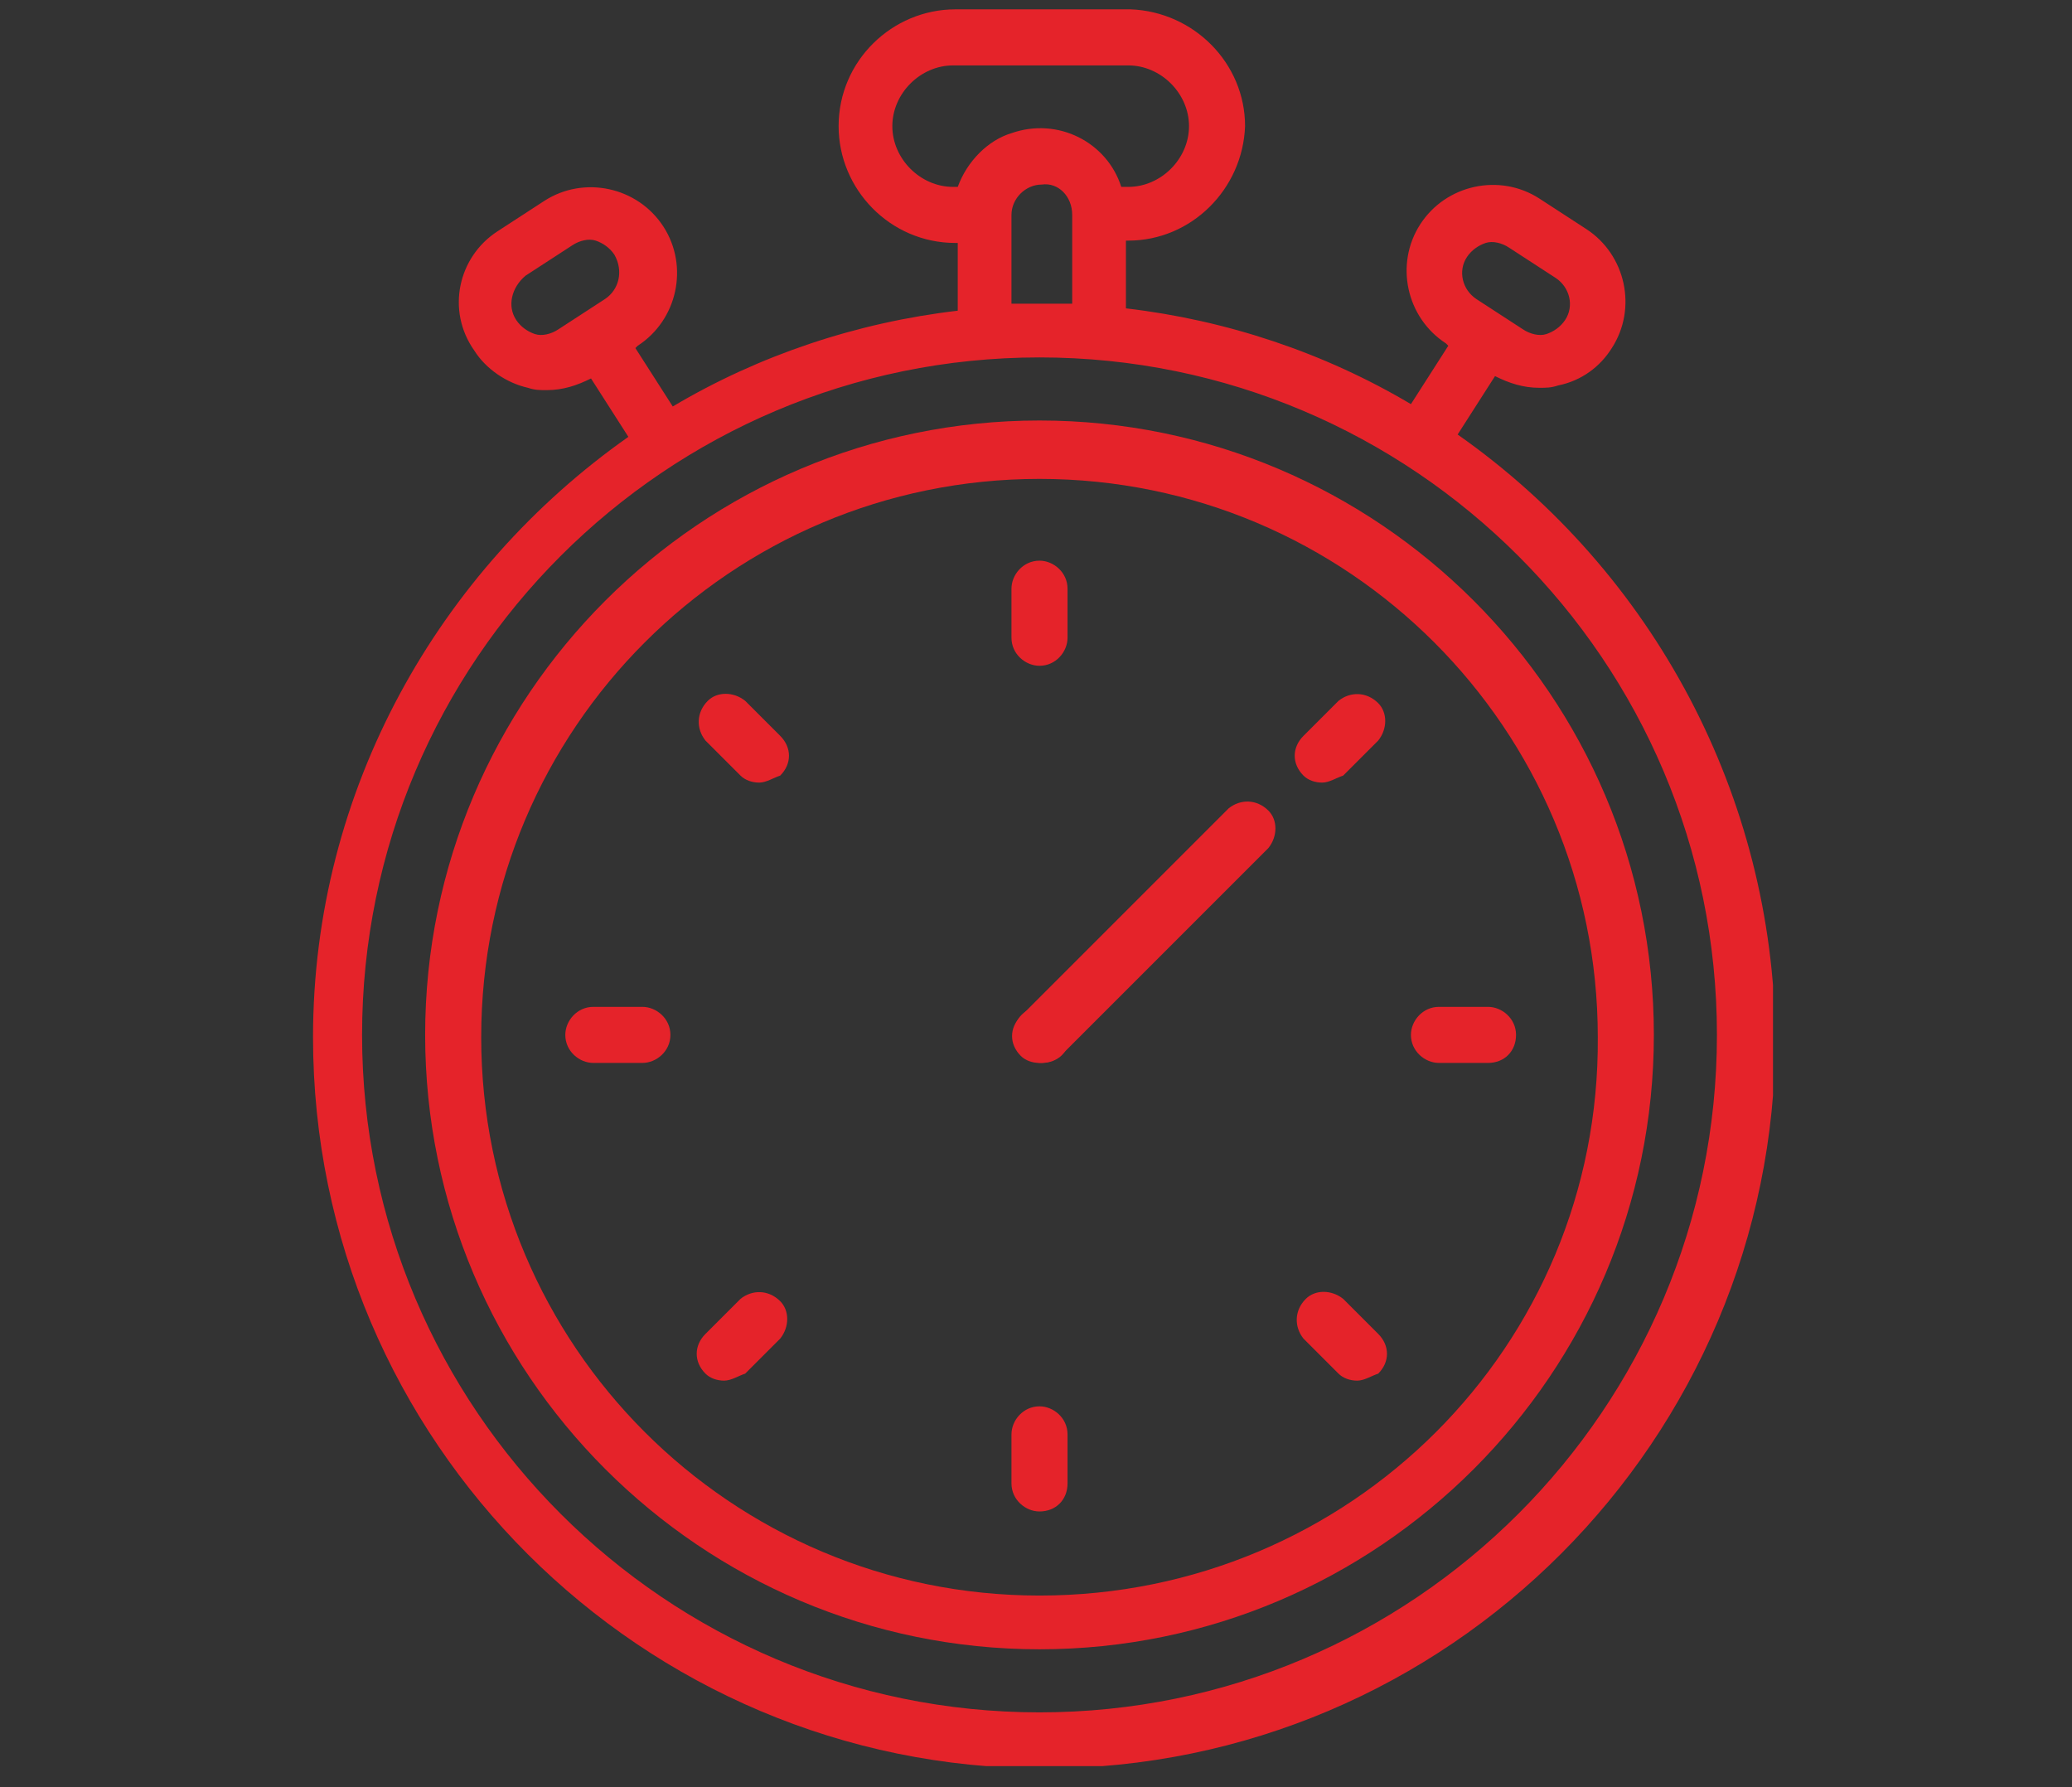 <?xml version="1.0" encoding="utf-8"?>
<!-- Generator: Adobe Illustrator 25.4.1, SVG Export Plug-In . SVG Version: 6.00 Build 0)  -->
<svg version="1.1" xmlns="http://www.w3.org/2000/svg" xmlns:xlink="http://www.w3.org/1999/xlink" x="0px" y="0px"
	 viewBox="0 0 88.7 76.5" style="enable-background:new 0 0 88.7 76.5;" xml:space="preserve">
<rect x="0" y="0" width="88.7" height="76.5" fill="#333333" stroke="none"/>
<style type="text/css">
	.st0{display:none;}
	.st1{display:inline;}
	.st2{fill:none;stroke:#6691B2;stroke-width:1.25;stroke-miterlimit:10;}
	.st3{fill:none;stroke:#CD202C;stroke-width:1.25;stroke-linecap:round;stroke-miterlimit:10;}
	.st4{fill:#CD202C;}
	.st5{fill:#FFFFFF;stroke:#6691B2;stroke-width:1.25;stroke-miterlimit:10;}
	.st6{fill:none;stroke:#6691B2;stroke-width:1.25;stroke-linecap:round;stroke-linejoin:round;}
	.st7{fill:#C6202D;}
	.st8{fill:#FFFFFF;}
	.st9{clip-path:url(#SVGID_00000016770155517758409710000001771149420213804701_);fill:#E5232A;}
	.st10{fill:#E5232A;}
</style>
<g id="Layer_1" class="st0">
	<g id="Layer_2_00000137133881126102163570000011371286390397293476_" class="st1">
		<g id="Layer_1-2">
			<path class="st2" d="M48.4,73c-2.7,1.2-5.5,2-8.4,2.4C21.5,78.5,4,65.9,0.9,47.3S10.5,11.2,29,8.1c1.9-0.3,3.8-0.5,5.7-0.4"/>
			<path class="st3" d="M59.5,10.8h22.8c3.1,0,5.7,2.5,5.7,5.7v50.6c0,3.1-2.5,5.7-5.7,5.7H59.5c-3.1,0-5.7-2.5-5.7-5.7V16.5
				C53.8,13.4,56.4,10.8,59.5,10.8z"/>
			<line class="st3" x1="53.8" y1="18.2" x2="88" y2="18.2"/>
			<line class="st3" x1="53.8" y1="59" x2="88" y2="59"/>
			<circle class="st4" cx="70.9" cy="66.2" r="1.8"/>
			<circle class="st5" cx="34.7" cy="41.8" r="25.4"/>
			<circle class="st2" cx="34.6" cy="41.6" r="2.8"/>
			<line class="st6" x1="37" y1="39.2" x2="47" y2="29.2"/>
			<line class="st6" x1="37" y1="44" x2="43.2" y2="50.2"/>
			<line class="st6" x1="9.3" y1="41.8" x2="14.8" y2="41.8"/>
			<line class="st6" x1="54.7" y1="41.8" x2="60.2" y2="41.8"/>
			<line class="st6" x1="34.6" y1="61.7" x2="34.6" y2="67.2"/>
			<polyline class="st5" points="34.7,15.7 34.7,22.4 45,12.1 34.7,1.5 34.7,8.4 			"/>
			<path class="st7" d="M65.4,38.8l1.3-1.2c1.4,0.7,2.8,1.5,4.1,2.5c2.6-3.1,5.6-5.7,9.1-7.8l0.4,1c-3.2,2.8-5.5,5.9-8.9,11.9
				C69.5,43,67.5,40.8,65.4,38.8"/>
		</g>
	</g>
</g>
<g id="Layer_2">
	<rect x="0.1" y="93.8" class="st8" width="88.7" height="75.9"/>
	<g>
		<g>
			<defs>
				<polyline id="SVGID_1_" points="13,75.6 75.9,75.6 75.9,0.3 13,0.3 13,75.6 				"/>
			</defs>
			<clipPath id="SVGID_00000147920849994480488980000012299322949946838686_">
				<use xlink:href="#SVGID_1_"  style="overflow:visible;"/>
			</clipPath>
			<path style="clip-path:url(#SVGID_00000147920849994480488980000012299322949946838686_);fill:#E5232A;" d="M62.4,18.6l1.6-2.5
				c0.6,0.3,1.2,0.5,1.9,0.5c0.3,0,0.5,0,0.8-0.1c1-0.2,1.8-0.8,2.3-1.6c1.1-1.7,0.6-4-1.1-5.1l-2-1.3c-1.7-1.1-4-0.6-5.1,1.1
				c-1.1,1.7-0.6,4,1.1,5.1l0.1,0.1l-1.6,2.5c-3.7-2.2-7.9-3.6-12.2-4.1v-2.9h0.1c2.7,0,4.9-2.2,5-4.9c0-2.7-2.2-4.9-4.9-5h-7.5
				c-2.7,0-5,2.2-5,5c0,2.7,2.2,5,5,5h0.1v2.9c-4.3,0.5-8.5,1.9-12.2,4.1l-1.6-2.5l0.1-0.1c1.7-1.1,2.2-3.4,1.1-5.1
				c-1.1-1.7-3.4-2.2-5.1-1.1l-2,1.3c-1.7,1.1-2.2,3.4-1,5.1c0.5,0.8,1.4,1.4,2.3,1.6c0.3,0.1,0.5,0.1,0.8,0.1
				c0.7,0,1.3-0.2,1.9-0.5l1.6,2.5c-8.1,5.7-13.5,15.1-13.5,25.7c0,17.3,14.1,31.3,31.3,31.3c17.3,0,31.3-14.1,31.3-31.3
				C75.9,34.1,70.8,24.5,62.4,18.6 M62.8,11c0.2-0.3,0.5-0.5,0.8-0.6c0.3-0.1,0.7,0,1,0.2l2,1.3c0.6,0.4,0.8,1.2,0.4,1.8l0,0
				c-0.2,0.3-0.5,0.5-0.8,0.6c-0.3,0.1-0.7,0-1-0.2l-2-1.3C62.6,12.4,62.4,11.6,62.8,11L62.8,11 M25.9,12.8l-2,1.3
				c-0.3,0.2-0.7,0.3-1,0.2c-0.3-0.1-0.6-0.3-0.8-0.6c-0.4-0.6-0.2-1.4,0.4-1.9l2-1.3c0.3-0.2,0.7-0.3,1-0.2
				c0.3,0.1,0.6,0.3,0.8,0.6C26.7,11.6,26.5,12.4,25.9,12.8 M40.8,8c-1.4,0-2.6-1.2-2.6-2.6c0-1.4,1.2-2.6,2.6-2.6h7.5
				c1.4,0,2.6,1.2,2.6,2.6S49.7,8,48.3,8H48c-0.6-1.9-2.7-3-4.7-2.3C42.3,6,41.4,6.9,41,8L40.8,8L40.8,8z M45.9,9.2V13
				c-0.4,0-0.9,0-1.3,0c-0.5,0-0.9,0-1.3,0V9.2c0-0.7,0.6-1.3,1.3-1.3C45.3,7.8,45.9,8.4,45.9,9.2 M44.5,73.3c-16,0-29-13-29-29
				c0-16,13-29,29-29c16,0,29,13,29,29C73.5,60.3,60.5,73.3,44.5,73.3"/>
		</g>
		<path class="st10" d="M44.5,18C30,18,18.2,29.8,18.2,44.3c0,14.5,11.8,26.3,26.3,26.3c14.5,0,26.3-11.8,26.3-26.3
			C70.8,29.8,59,18,44.5,18 M44.5,68.3c-13.2,0-23.9-10.7-23.9-23.9c0-13.2,10.7-23.9,23.9-23.9c13.2,0,23.9,10.7,23.9,23.9
			C68.5,57.6,57.8,68.3,44.5,68.3"/>
		<path class="st10" d="M45.8,44.3c0,0.7-0.5,1.2-1.2,1.2c-0.7,0-1.2-0.5-1.2-1.2c0-0.7,0.5-1.2,1.2-1.2
			C45.2,43.1,45.8,43.7,45.8,44.3"/>
		<path class="st10" d="M44.5,28.5c-0.6,0-1.2-0.5-1.2-1.2v-2.1c0-0.6,0.5-1.2,1.2-1.2c0.6,0,1.2,0.5,1.2,1.2v2.1
			C45.7,27.9,45.2,28.5,44.5,28.5"/>
		<path class="st10" d="M56.6,33.5c-0.3,0-0.6-0.1-0.8-0.3c-0.5-0.5-0.5-1.2,0-1.7l1.5-1.5c0.5-0.4,1.2-0.4,1.7,0.1
			c0.4,0.4,0.4,1.1,0,1.6l-1.5,1.5C57.2,33.3,56.9,33.5,56.6,33.5"/>
		<path class="st10" d="M63.7,45.5h-2.1c-0.6,0-1.2-0.5-1.2-1.2c0-0.6,0.5-1.2,1.2-1.2h2.1c0.6,0,1.2,0.5,1.2,1.2
			C64.9,45,64.4,45.5,63.7,45.5"/>
		<path class="st10" d="M58.1,59.1c-0.3,0-0.6-0.1-0.8-0.3l-1.5-1.5c-0.4-0.5-0.4-1.2,0.1-1.7c0.4-0.4,1.1-0.4,1.6,0l1.5,1.5
			c0.5,0.5,0.5,1.2,0,1.7C58.7,58.9,58.4,59.1,58.1,59.1"/>
		<path class="st10" d="M44.5,64.7c-0.6,0-1.2-0.5-1.2-1.2v-2.1c0-0.6,0.5-1.2,1.2-1.2c0.6,0,1.2,0.5,1.2,1.2v2.1
			C45.7,64.2,45.2,64.7,44.5,64.7"/>
		<path class="st10" d="M31,59.1c-0.3,0-0.6-0.1-0.8-0.3c-0.5-0.5-0.5-1.2,0-1.7l1.5-1.5c0.5-0.4,1.2-0.4,1.7,0.1
			c0.4,0.4,0.4,1.1,0,1.6l-1.5,1.5C31.6,58.9,31.3,59.1,31,59.1"/>
		<path class="st10" d="M27.5,45.5h-2.1c-0.6,0-1.2-0.5-1.2-1.2c0-0.6,0.5-1.2,1.2-1.2h2.1c0.6,0,1.2,0.5,1.2,1.2
			C28.7,45,28.1,45.5,27.5,45.5"/>
		<path class="st10" d="M32.5,33.5c-0.3,0-0.6-0.1-0.8-0.3l-1.5-1.5c-0.4-0.5-0.4-1.2,0.1-1.7c0.4-0.4,1.1-0.4,1.6,0l1.5,1.5
			c0.5,0.5,0.5,1.2,0,1.7C33.1,33.3,32.8,33.5,32.5,33.5"/>
		<path class="st10" d="M44.5,45.5c-0.3,0-0.6-0.1-0.8-0.3c-0.5-0.5-0.5-1.2,0-1.7l8.9-8.9c0.5-0.4,1.2-0.4,1.7,0.1
			c0.4,0.4,0.4,1.1,0,1.6l-8.9,8.9C45.1,45.4,44.9,45.5,44.5,45.5"/>
	</g>
</g>
</svg>
